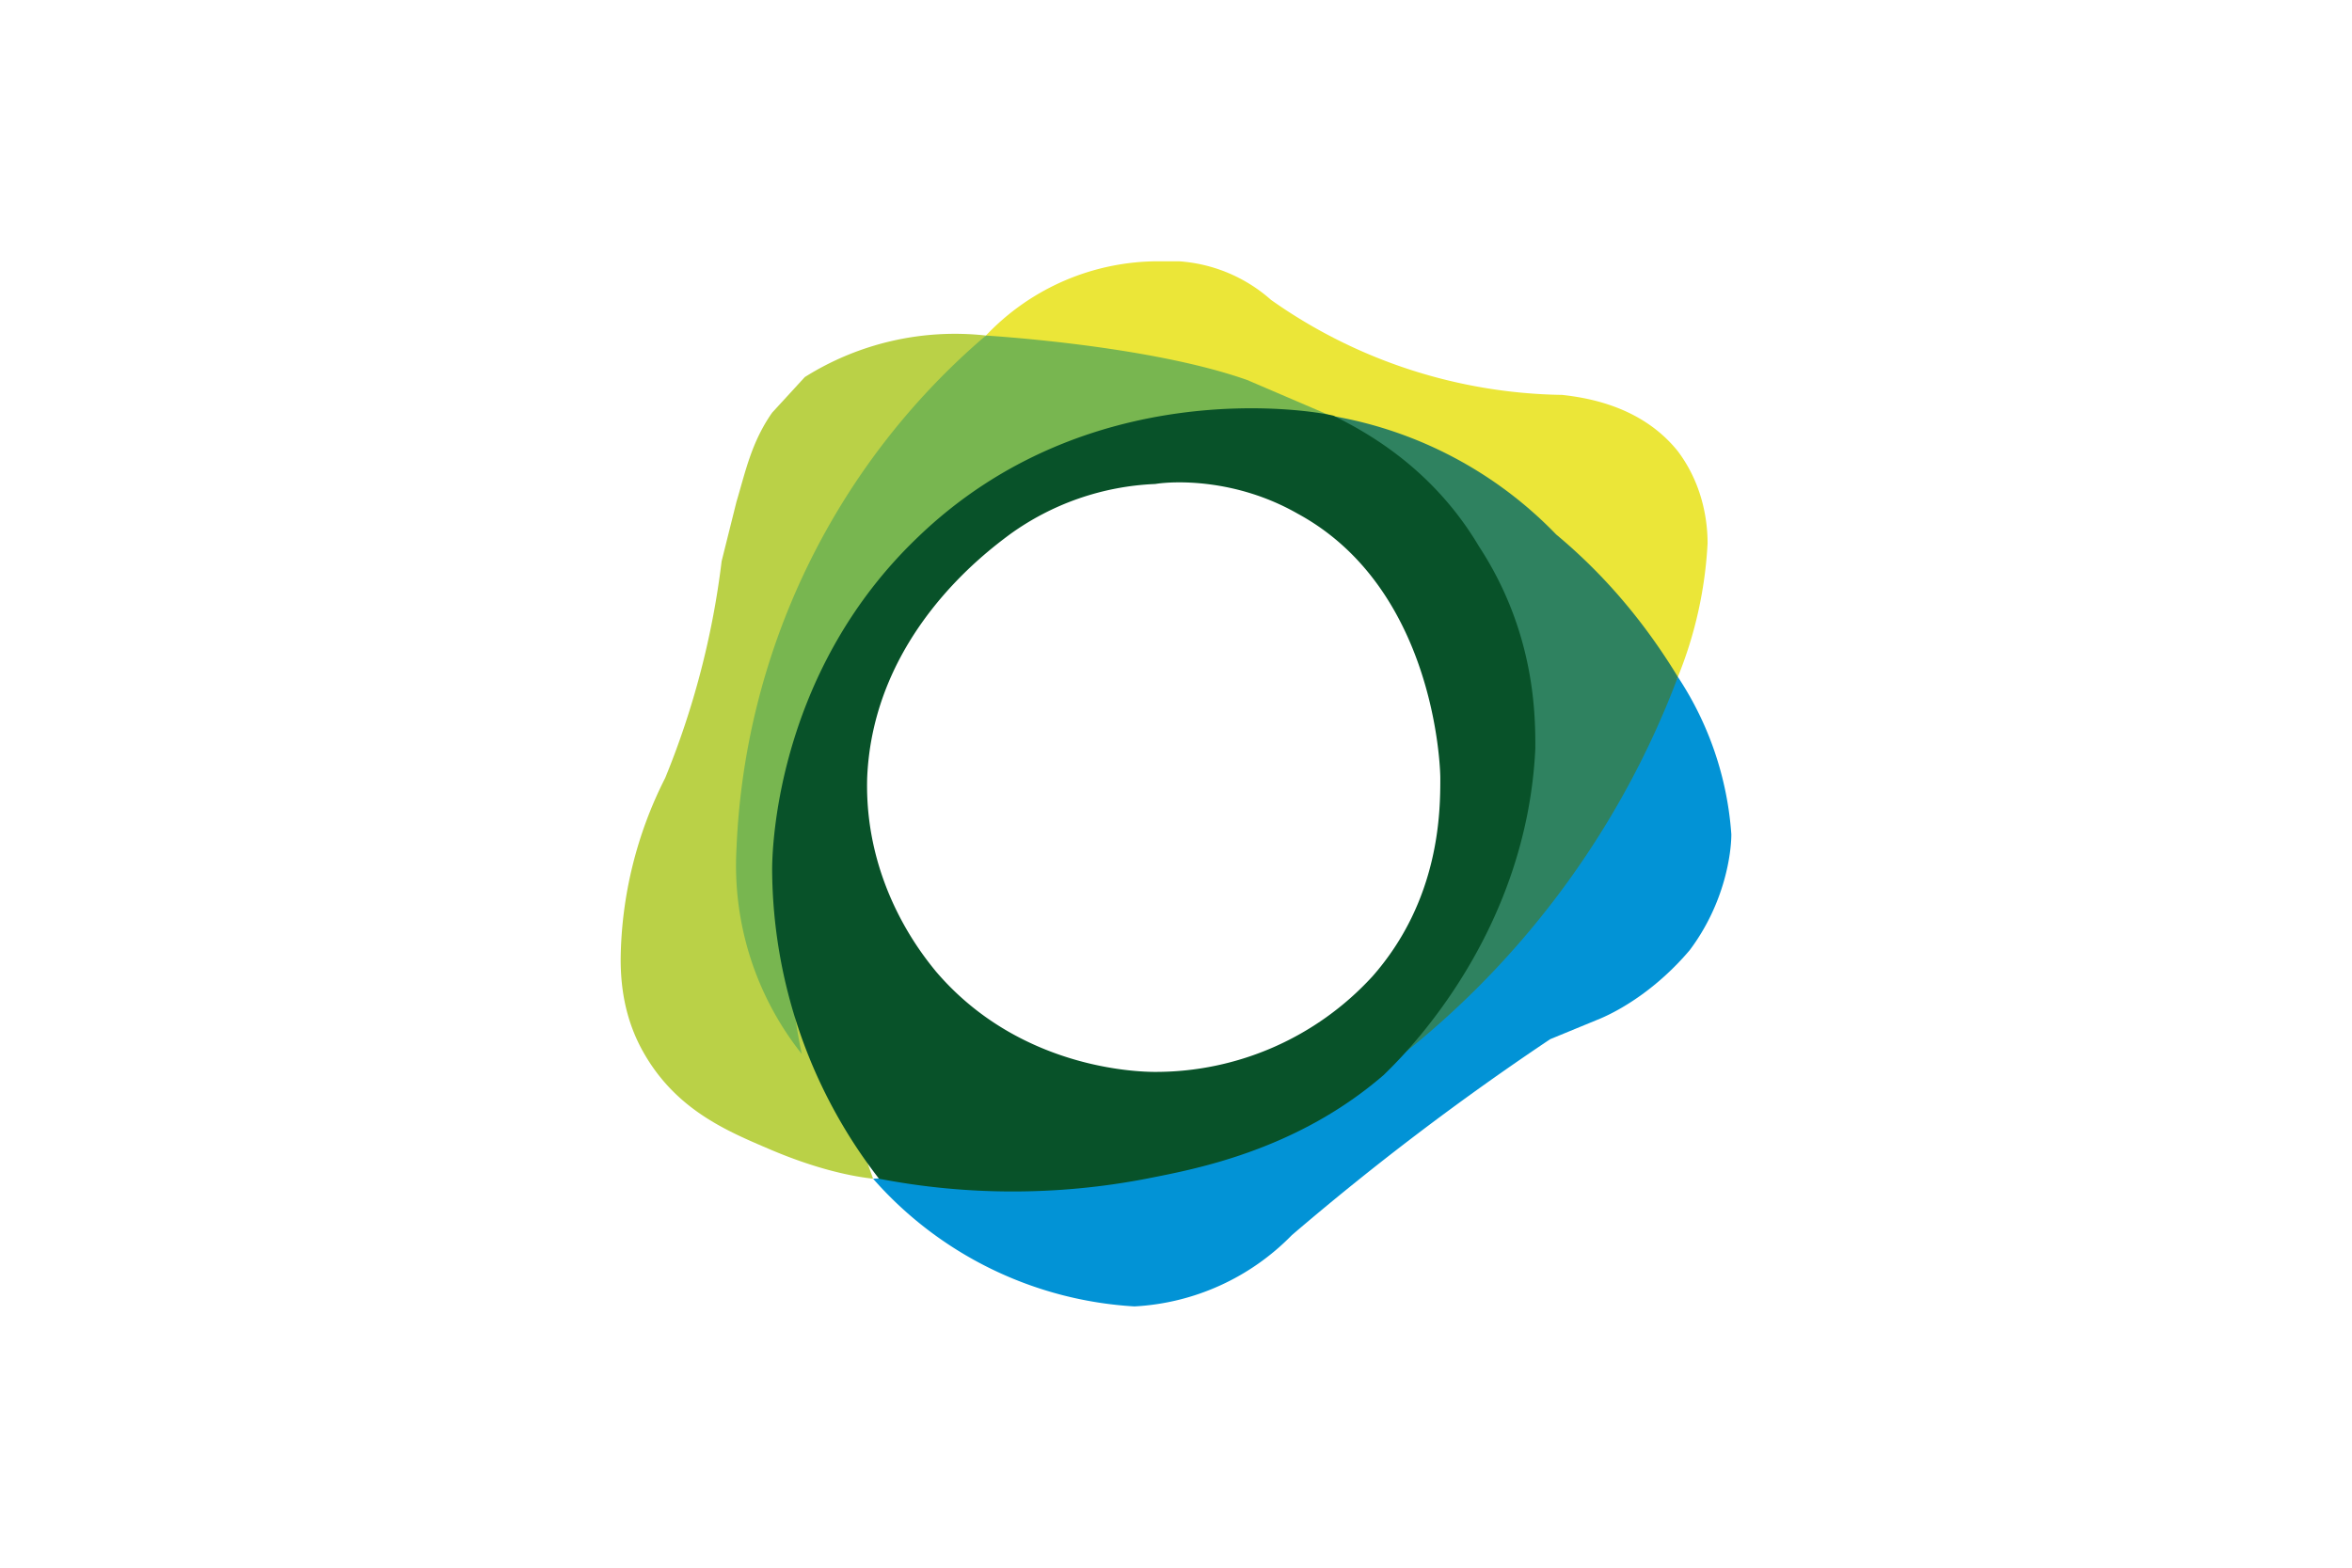 <svg xmlns="http://www.w3.org/2000/svg" width="72" height="48" fill="none" viewBox="0 0 72 48">
  <path fill="#fff" d="M0 0h72v48H0z"/>
  <g clip-path="url(#a)">
    <path fill="#0293D6" d="M26.727 36.09a11.544 11.544 0 0 0 8 3.91 7.273 7.273 0 0 0 4.819-2.182 83.821 83.821 0 0 1 7.909-6L49 31.182c.636-.273 1.727-.91 2.727-2.091 1.091-1.455 1.273-3 1.273-3.546a10 10 0 0 0-1.636-4.818 30.182 30.182 0 0 1-24.637 15.364Z"/>
    <path fill="#EBE638" d="M30.182 10.273A7.273 7.273 0 0 1 35.455 8a4.727 4.727 0 0 1 3.454 1.182 15.819 15.819 0 0 0 8.91 2.909c.817.09 2.454.364 3.545 1.727.818 1.091.909 2.273.909 2.818a12.633 12.633 0 0 1-.91 4.091l-21.18-10.454Z"/>
    <path fill="#BAD147" d="M26.727 36.09c-.818-.09-1.909-.363-3.181-.908-1.273-.546-2.819-1.182-3.819-2.91-.636-1.09-.727-2.181-.727-2.908a12.546 12.546 0 0 1 1.364-5.546 25.636 25.636 0 0 0 1.727-6.636l.454-1.818c.273-.91.455-1.819 1.091-2.728l1-1.09a8.636 8.636 0 0 1 5.546-1.273 28.363 28.363 0 0 0-3.455 25.818Z"/>
    <path fill="#78B650" d="M30.182 10.273c-.091 0 4.909.272 8 1.363l2.545 1.091c-1-.09-7.363-.363-12.182 4.455-6.09 6.182-4.09 14.636-4 15.09a9.273 9.273 0 0 1-2-6.272 21.818 21.818 0 0 1 7.637-15.727Z"/>
    <path fill="#2F8260" d="M42.364 32.727a18.182 18.182 0 0 0-1.637-20 12.455 12.455 0 0 1 6.91 3.637c1.09.909 2.454 2.272 3.727 4.363a26.818 26.818 0 0 1-9 12Z"/>
    <path fill="#085229" d="M45.273 16.727c-1.455-2.454-3.546-3.545-4.455-4-.727-.182-7.545-1.273-12.727 3.727-4.182 4-4.454 9.182-4.454 10.182a15.551 15.551 0 0 0 3.272 9.455c2.703.52 5.48.52 8.182 0 1.364-.273 4.545-.818 7.273-3.182.363-.364 4.363-4.09 4.636-10 0-1 0-3.545-1.727-6.182ZM42 29.91a9 9 0 0 1-6.636 2.91c-.546 0-4.182-.092-6.727-3.092-.364-.454-2.182-2.636-2.091-5.909.181-4.364 3.636-6.909 4.363-7.454a8.17 8.17 0 0 1 4.455-1.546c.545-.09 2.454-.182 4.363.91 4.182 2.272 4.364 7.726 4.364 8.09 0 1 0 3.727-2.09 6.091Z"/>
  </g>
  <defs>
    <clipPath id="a">
      <path fill="#fff" d="M0 0h34v32H0z" transform="translate(19 8)"/>
    </clipPath>
  </defs>
</svg>
